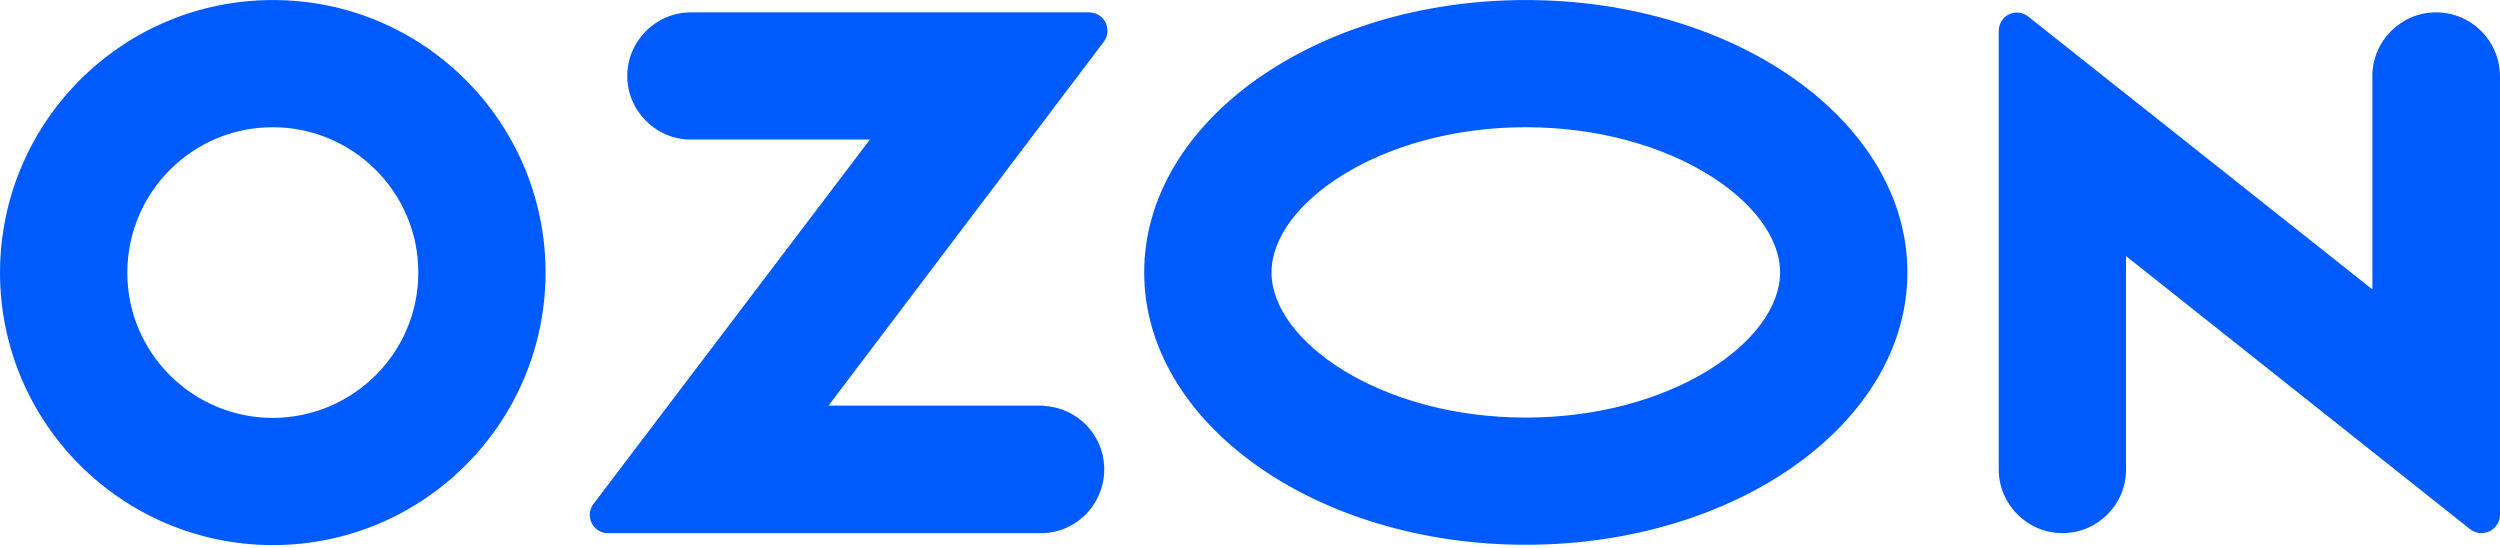 <svg width="73" height="16" viewBox="0 0 73 16" fill="none" xmlns="http://www.w3.org/2000/svg">
<path d="M30.491 11.843H24.194L32.233 1.216C32.408 0.983 32.359 0.643 32.126 0.468C32.038 0.4 31.921 0.361 31.804 0.361H20.174C19.153 0.361 18.316 1.197 18.316 2.218C18.316 3.239 19.153 4.075 20.174 4.075H25.401L17.333 14.711C17.148 14.944 17.197 15.275 17.43 15.46C17.527 15.537 17.644 15.576 17.761 15.567H30.481C31.503 15.518 32.291 14.643 32.242 13.612C32.194 12.66 31.434 11.901 30.481 11.853V11.843H30.491ZM71.132 0.361C70.11 0.361 69.273 1.197 69.273 2.218V8.45L59.229 0.487C59.005 0.302 58.665 0.332 58.48 0.565C58.402 0.662 58.363 0.779 58.363 0.905V13.71C58.363 14.73 59.2 15.567 60.222 15.567C61.244 15.567 62.081 14.74 62.081 13.71V7.478L72.124 15.45C72.358 15.635 72.698 15.596 72.883 15.362C72.961 15.265 73 15.149 73 15.032V2.218C72.99 1.187 72.163 0.361 71.132 0.361ZM44.553 12.193C40.3 12.193 37.128 9.957 37.128 7.954C37.128 5.951 40.31 3.715 44.553 3.715C48.806 3.715 51.979 5.951 51.979 7.954C51.979 9.957 48.816 12.193 44.553 12.193ZM44.553 0.001C38.403 0.001 33.41 3.559 33.41 7.954C33.41 12.348 38.403 15.907 44.553 15.907C50.704 15.907 55.696 12.348 55.696 7.954C55.696 3.559 50.704 0.001 44.553 0.001ZM7.971 12.203C5.625 12.203 3.718 10.307 3.718 7.964C3.718 5.621 5.615 3.715 7.961 3.715C10.306 3.715 12.214 5.611 12.214 7.954V7.964C12.214 10.297 10.316 12.193 7.971 12.203ZM7.971 0.001C3.572 0.001 0.01 3.559 0 7.954C0 12.348 3.562 15.907 7.961 15.917C12.36 15.917 15.922 12.358 15.931 7.964V7.954C15.922 3.559 12.36 0.001 7.971 0.001Z" fill="#005BFF"/>
</svg>
